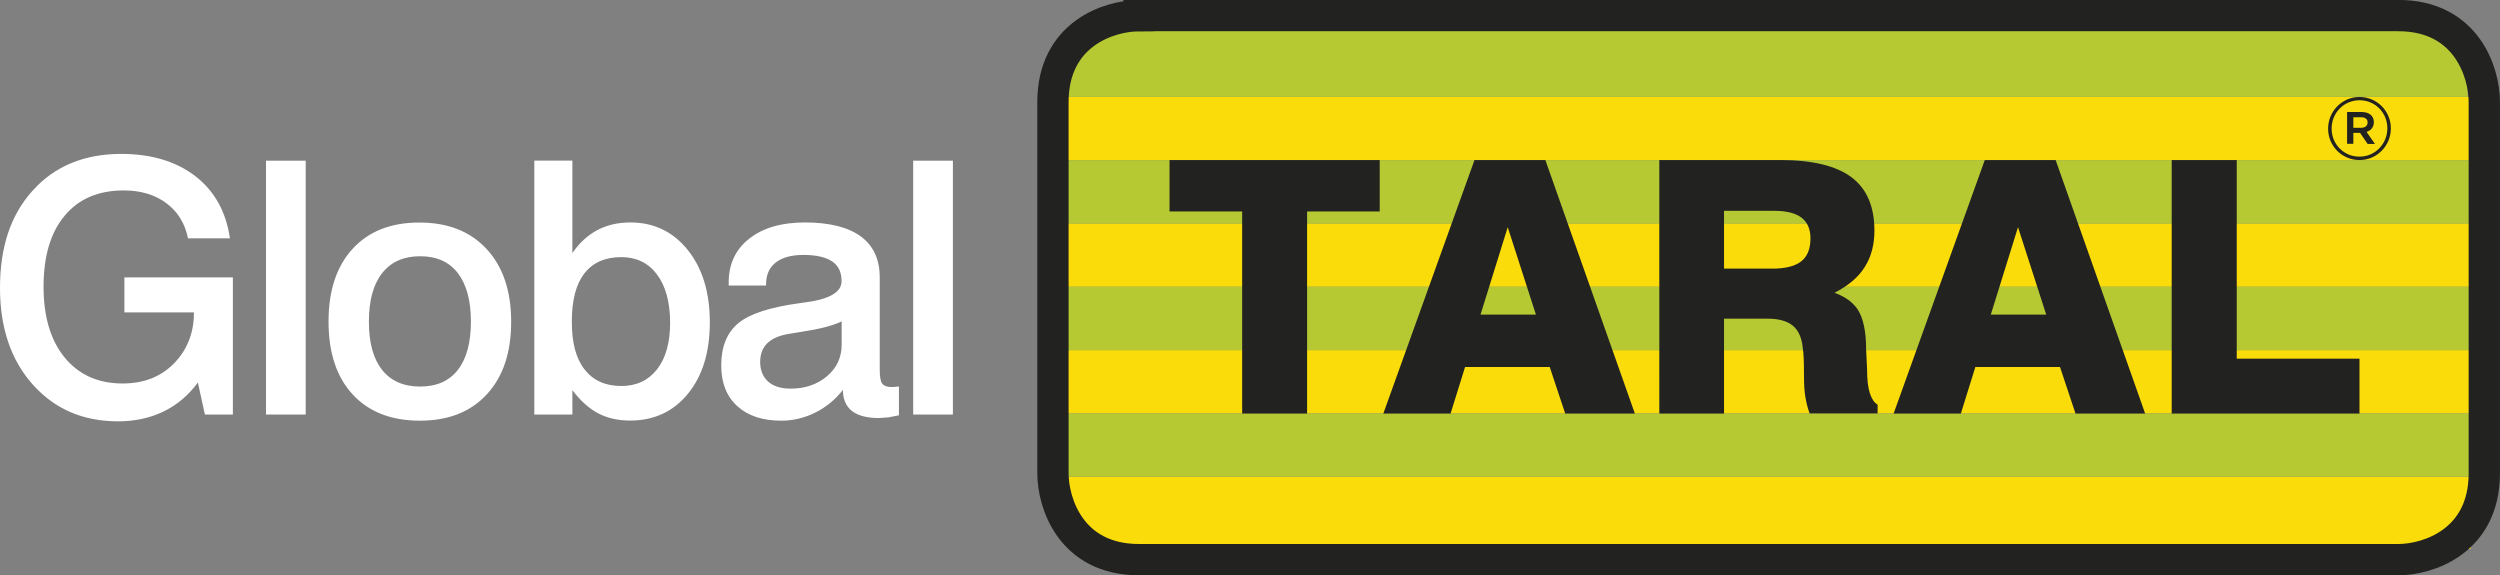 <svg xmlns="http://www.w3.org/2000/svg" xmlns:xlink="http://www.w3.org/1999/xlink" id="katman_1" x="0px" y="0px" viewBox="0 0 227.91 52.44" style="enable-background:new 0 0 227.91 52.44;" xml:space="preserve"><rect x="0" y="0" width="227.91" height="52.44" fill="#808080" stroke="none"/><style type="text/css">	.st0{fill:#F9DC0A;}	.st1{fill:#B6C932;}	.st2{clip-path:url(#SVGID_2_);fill:#222221;}	.st3{clip-path:url(#SVGID_2_);fill:none;stroke:#222221;stroke-width:2.854;}	.st4{clip-path:url(#SVGID_2_);fill:#FFFFFF;}</style><g>	<rect x="97.4" y="43.46" class="st0" width="127.83" height="6.58"></rect>	<rect x="97.08" y="31.92" class="st0" width="128.95" height="5.77"></rect>	<rect x="97.21" y="20.37" class="st0" width="128.32" height="5.77"></rect>	<rect x="97.33" y="8.83" class="st0" width="127.76" height="5.77"></rect>	<rect x="97.08" y="37.69" class="st1" width="128.32" height="5.77"></rect>	<rect x="97.21" y="26.15" class="st1" width="128.32" height="5.77"></rect>	<rect x="97.15" y="14.6" class="st1" width="128.64" height="5.77"></rect>	<rect x="97.21" y="2.65" class="st1" width="127.76" height="6.18"></rect>	<g>		<defs>			<rect id="SVGID_1_" y="0" width="227.91" height="52.44"></rect>		</defs>		<clipPath id="SVGID_2_">			<use xlink:href="#SVGID_1_" style="overflow:visible;"></use>		</clipPath>		<path class="st2" d="M119.16,37.7V19.28h6.62v-4.69h-19.16v4.69h6.62V37.7H119.16z M137.45,20.71l2.57,7.97h-5.05L137.45,20.71z    M126.11,37.7h6.13l1.32-4.24h7.72l1.41,4.24h6.35l-8.16-23.11h-6.46L126.11,37.7z M157.17,19.22h4.57c1.12,0,1.95,0.21,2.49,0.62   c0.54,0.41,0.82,1.04,0.82,1.89c0,0.96-0.28,1.66-0.85,2.1c-0.56,0.44-1.44,0.66-2.62,0.66h-4.41V19.22z M157.17,37.7v-8.65h3.95   c1.03,0,1.79,0.21,2.31,0.63c0.51,0.42,0.82,1.08,0.91,1.98c0.04,0.25,0.07,0.57,0.09,0.96c0.02,0.39,0.03,0.96,0.03,1.72   c0,0.72,0.04,1.35,0.13,1.88s0.22,1.03,0.38,1.47h6.2v-0.8c-0.3-0.17-0.54-0.52-0.71-1.05c-0.17-0.53-0.25-1.26-0.25-2.18   l-0.09-1.9c0-0.82-0.07-1.51-0.2-2.09c-0.13-0.58-0.31-1.05-0.53-1.4c-0.43-0.68-1.14-1.21-2.15-1.58   c1.26-0.64,2.18-1.42,2.76-2.35c0.59-0.93,0.88-2.03,0.88-3.32c0-2.2-0.7-3.82-2.09-4.86c-1.39-1.04-3.55-1.57-6.46-1.57h-11.06   V37.7H157.17z M183.97,20.71l2.57,7.97h-5.05L183.97,20.71z M172.63,37.7h6.13l1.32-4.24h7.72l1.41,4.24h6.35l-8.16-23.11h-6.46   L172.63,37.7z M215.1,37.7v-5h-11.19V14.59h-5.93V37.7H215.1z"></path>		<path class="st2" d="M215.1,14.59c1.6,0,2.86-1.31,2.86-2.88V11.7c0-1.56-1.25-2.86-2.86-2.86c-1.6,0-2.86,1.32-2.86,2.88v0.02   C212.24,13.29,213.49,14.59,215.1,14.59 M215.1,14.28c-1.45,0-2.54-1.15-2.54-2.55v-0.02c0-1.4,1.1-2.57,2.54-2.57   c1.45,0,2.54,1.15,2.54,2.55v0.02C217.64,13.11,216.53,14.28,215.1,14.28 M213.98,13.11h0.56v-1h0.61l0.69,1.01h0.67l-0.77-1.1   c0.39-0.11,0.67-0.41,0.67-0.89c0-0.61-0.48-0.92-1.12-0.92h-1.32V13.11z M214.54,11.65v-0.96h0.71c0.38,0,0.59,0.16,0.59,0.48   c0,0.28-0.21,0.48-0.59,0.48H214.54z"></path>		<path class="st3" d="M103.84,1.43c-2.71,0-7.85,1.65-7.85,7.88v33.83c0,2.72,1.64,7.88,7.85,7.88h114.79   c2.71,0,7.85-1.65,7.85-7.88V9.3c0-2.72-1.64-7.88-7.85-7.88H103.84z"></path>		<path class="st4" d="M17.81,16.06c-1.75-1.35-4.01-2.03-6.79-2.03C7.68,14.04,5,15.14,3,17.35c-1.02,1.12-1.77,2.42-2.26,3.88   C0.25,22.7,0,24.37,0,26.24c0,3.65,1,6.59,2.99,8.82c1.99,2.23,4.58,3.35,7.77,3.35c1.54,0,2.93-0.3,4.16-0.9   c1.23-0.6,2.27-1.48,3.12-2.64l0.64,2.92h2.55v-12.5h-9.89v3.19h6.34c0,0.97-0.16,1.86-0.49,2.64c-0.32,0.79-0.79,1.48-1.4,2.08   c-1.18,1.17-2.72,1.76-4.61,1.76c-2.23,0-3.99-0.79-5.28-2.36c-1.29-1.57-1.93-3.73-1.93-6.46c0-2.79,0.64-4.95,1.93-6.48   c1.28-1.54,3.08-2.3,5.38-2.3c1.55,0,2.85,0.39,3.88,1.16c1.04,0.77,1.7,1.84,1.98,3.21h3.82C20.61,19.3,19.56,17.42,17.81,16.06    M24.25,37.79h3.62V14.65h-3.62V37.79z M41.74,24.9c0.79,1.03,1.19,2.5,1.19,4.42s-0.4,3.39-1.19,4.4   c-0.8,1.02-1.94,1.52-3.44,1.52c-1.51,0-2.66-0.51-3.47-1.52c-0.8-1.02-1.2-2.48-1.2-4.4s0.4-3.39,1.21-4.42   c0.81-1.03,1.96-1.54,3.46-1.54C39.8,23.36,40.95,23.87,41.74,24.9 M32.15,22.68c-1.47,1.6-2.2,3.81-2.2,6.64   c0,2.83,0.73,5.04,2.2,6.64c1.47,1.59,3.51,2.39,6.13,2.39c2.6,0,4.63-0.8,6.11-2.41s2.21-3.81,2.21-6.61   c0-2.81-0.75-5.02-2.24-6.63c-1.49-1.61-3.53-2.41-6.11-2.41C35.65,20.28,33.62,21.08,32.15,22.68 M59.9,25.03   c0.79,1.06,1.19,2.53,1.19,4.4c0,1.81-0.4,3.23-1.19,4.24c-0.79,1.01-1.88,1.52-3.26,1.52c-1.45,0-2.56-0.5-3.35-1.51   c-0.4-0.51-0.69-1.13-0.88-1.85c-0.19-0.72-0.28-1.55-0.28-2.51c0-1.95,0.38-3.42,1.15-4.4c0.76-0.98,1.89-1.48,3.36-1.48   C58.02,23.44,59.11,23.97,59.9,25.03 M48.71,37.79h3.47v-2.22c0.73,0.96,1.52,1.67,2.35,2.11c0.84,0.44,1.81,0.66,2.92,0.66   c2.18,0,3.94-0.82,5.27-2.45c1.33-1.63,1.99-3.8,1.99-6.51c0-2.72-0.67-4.92-2.01-6.59c-1.34-1.67-3.09-2.51-5.24-2.51   c-1.14,0-2.15,0.24-3.03,0.71c-0.88,0.48-1.63,1.17-2.25,2.08v-8.43h-3.47V37.79z M76.73,31.41c0,1.17-0.45,2.14-1.34,2.89   c-0.89,0.75-2,1.13-3.31,1.13c-0.88,0-1.57-0.21-2.05-0.64c-0.48-0.43-0.73-1.03-0.73-1.79c0-0.7,0.21-1.26,0.62-1.68   c0.42-0.42,1.04-0.71,1.87-0.86l1.33-0.22c1.65-0.25,2.86-0.57,3.61-0.94V31.41z M77.67,37.47c0.54,0.42,1.36,0.64,2.44,0.64   l0.88-0.06l0.96-0.19v-2.63l-0.47,0.05h-0.24c-0.38,0-0.64-0.1-0.8-0.29c-0.16-0.19-0.24-0.62-0.24-1.28v-8.41   c0-1.66-0.58-2.91-1.73-3.75c-1.15-0.84-2.85-1.27-5.09-1.27c-2.14,0-3.83,0.49-5.08,1.48c-1.25,0.98-1.87,2.32-1.87,3.99v0.28   h3.41v-0.12c0-0.86,0.29-1.52,0.88-1.98c0.59-0.46,1.43-0.69,2.53-0.69c1.16,0,2.03,0.2,2.61,0.59c0.58,0.39,0.86,0.99,0.86,1.8   c0,1.02-1.14,1.67-3.41,1.95l-0.36,0.05c-2.74,0.37-4.62,0.98-5.65,1.84c-1.03,0.86-1.55,2.14-1.55,3.85   c0,1.58,0.49,2.82,1.46,3.7c0.97,0.89,2.31,1.33,4.01,1.33c1.09,0,2.13-0.25,3.11-0.74c0.98-0.49,1.82-1.18,2.51-2.06   C76.85,36.4,77.13,37.05,77.67,37.47 M83.25,37.79h3.62V14.65h-3.62V37.79z"></path>	</g></g></svg>